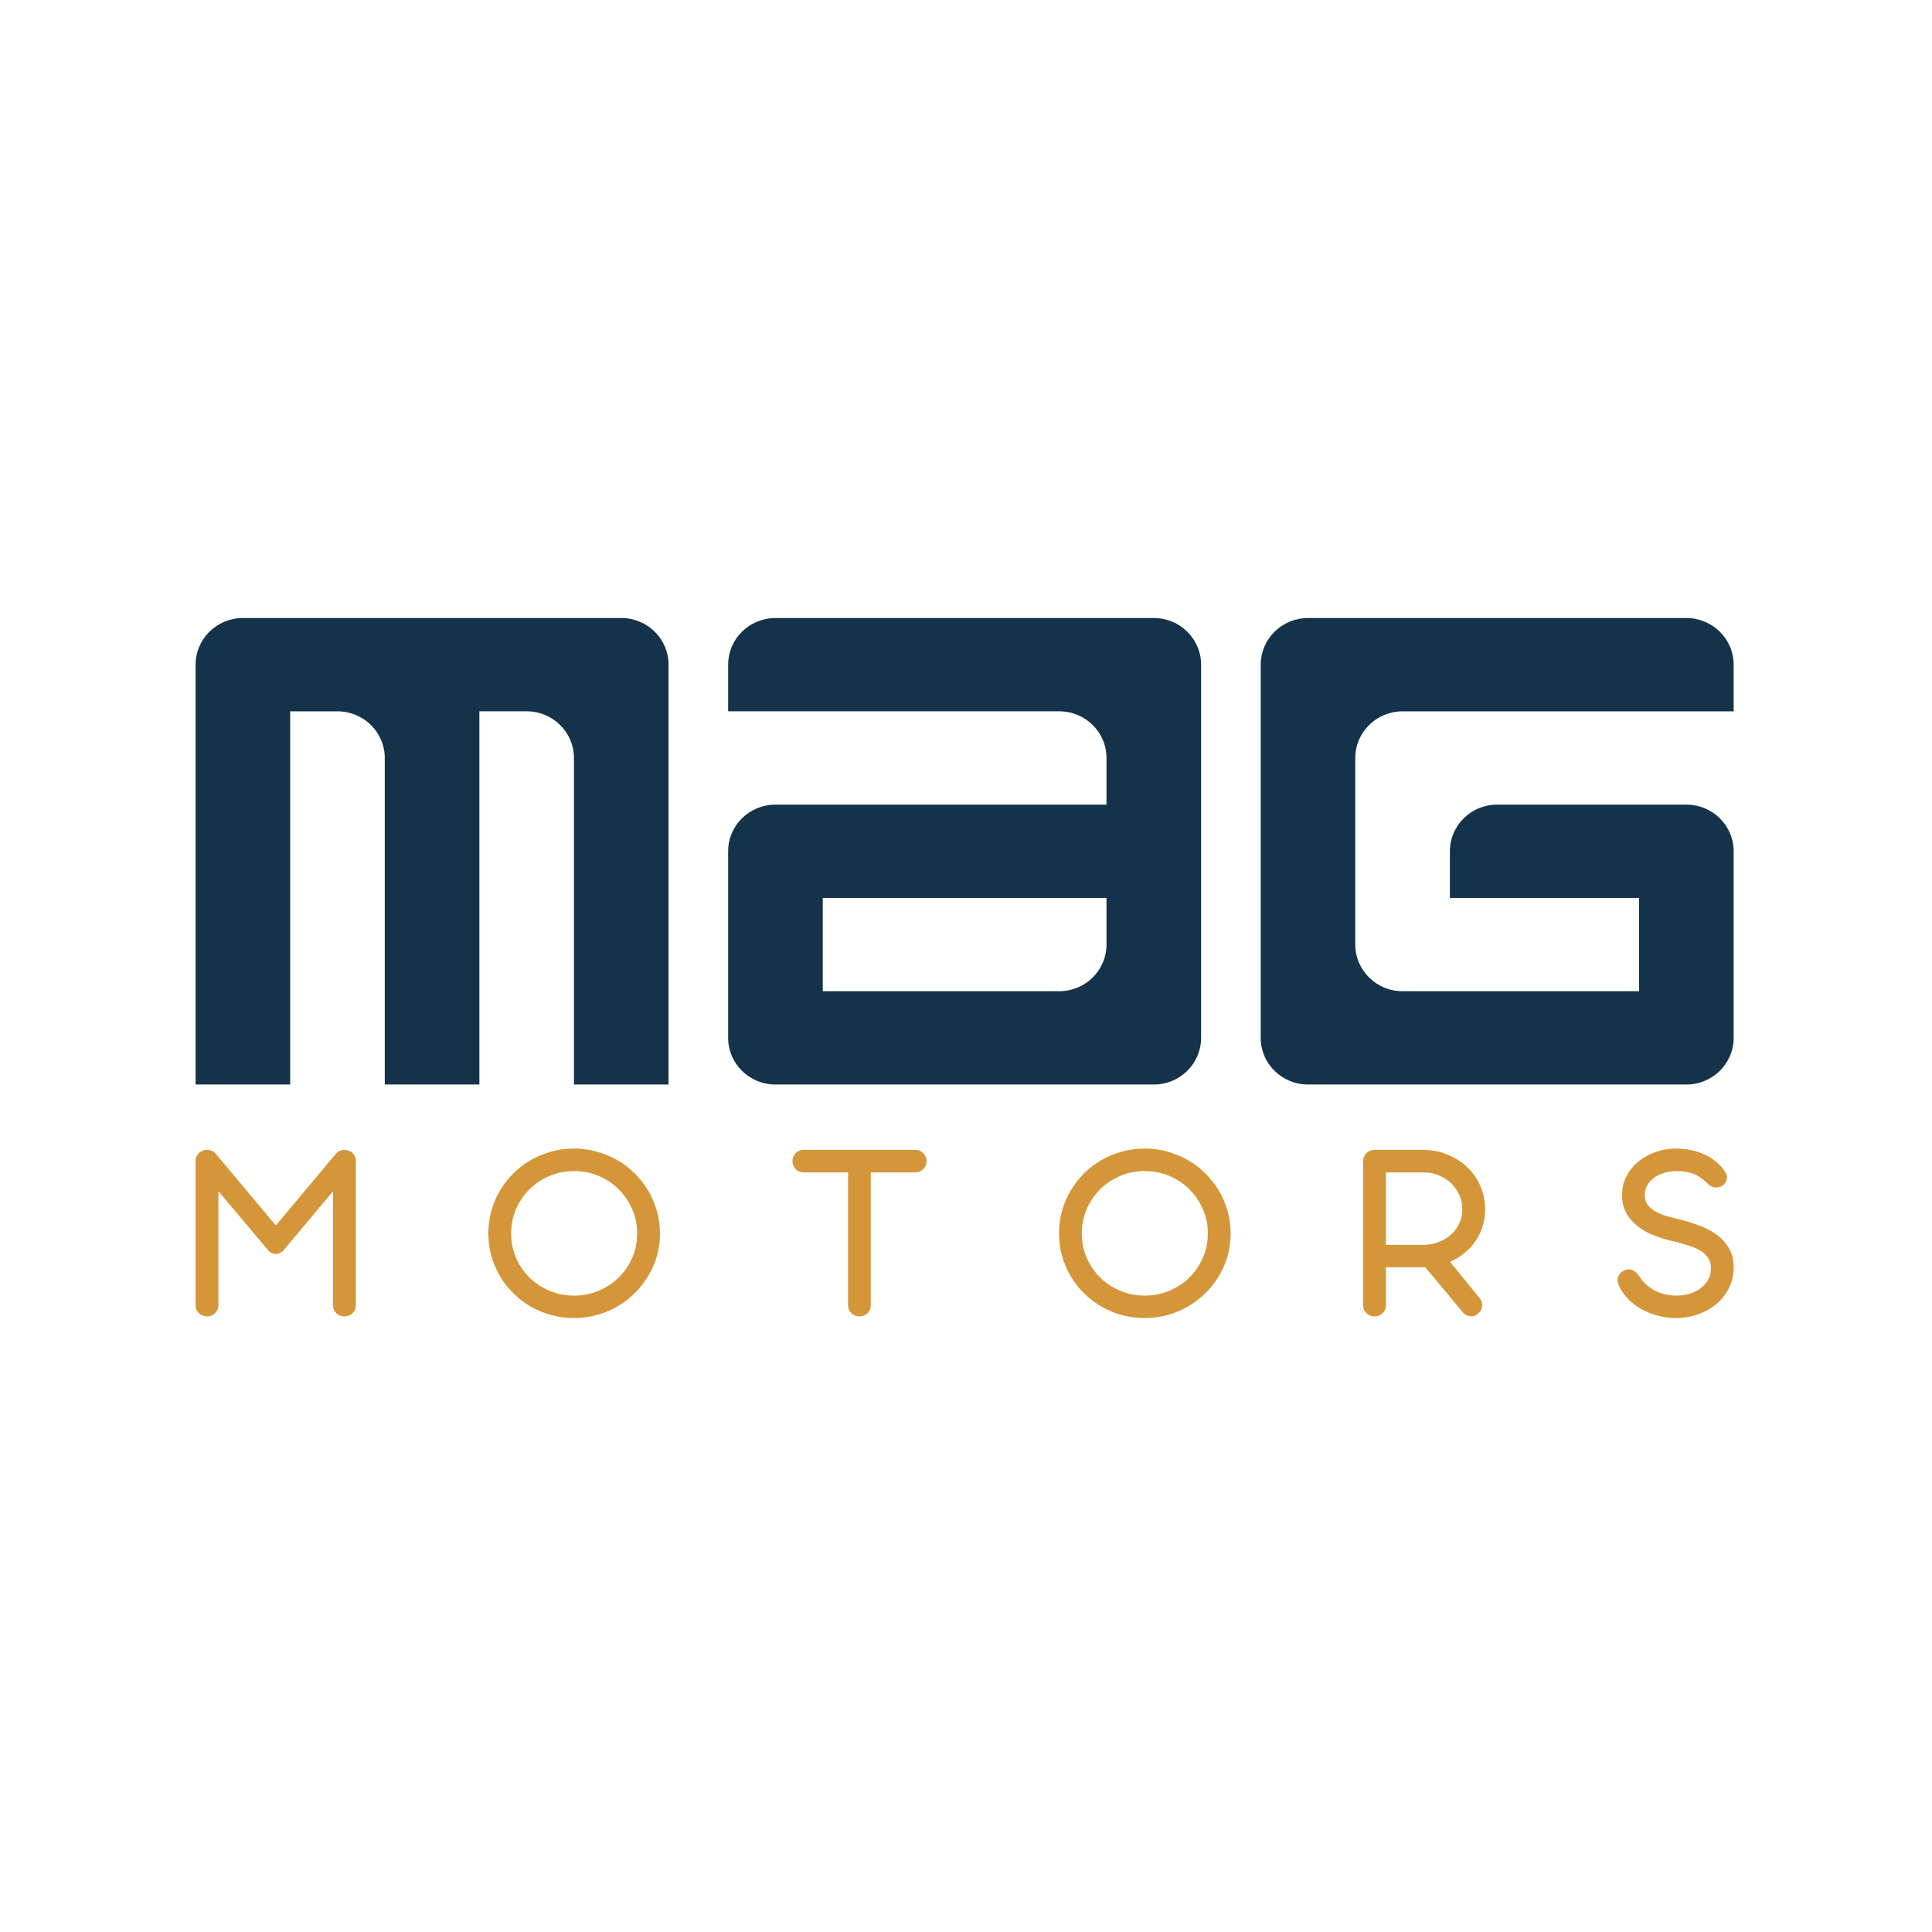 <svg width="96" height="96" viewBox="0 0 96 96" fill="none" xmlns="http://www.w3.org/2000/svg">
<g clip-path="url(#clip0_123_2)">
<path d="M30.87 30.709H12.068C10.771 30.709 9.719 31.747 9.719 33.027V53.889H14.42V35.346H16.769C18.067 35.346 19.119 36.384 19.119 37.663V53.889H23.82V35.344H26.169C27.467 35.344 28.519 36.384 28.519 37.663V53.889H33.22V33.027C33.22 31.747 32.167 30.709 30.87 30.709Z" fill="#14334B"/>
<path d="M57.333 30.709H38.531C37.233 30.709 36.181 31.747 36.181 33.027V35.344H52.632C53.929 35.344 54.981 36.384 54.981 37.663V39.981H38.531C37.233 39.981 36.181 41.019 36.181 42.298V51.572C36.181 52.852 37.233 53.889 38.531 53.889H57.333C58.63 53.889 59.682 52.852 59.682 51.572V33.027C59.682 31.747 58.63 30.709 57.333 30.709ZM54.981 46.935C54.981 48.217 53.929 49.253 52.632 49.253H40.882V44.618H54.981V46.935Z" fill="#14334B"/>
<path d="M83.795 30.709H64.993C63.696 30.709 62.644 31.747 62.644 33.027V51.572C62.644 52.852 63.696 53.889 64.993 53.889H83.795C85.092 53.889 86.144 52.852 86.144 51.572V42.298C86.144 41.019 85.092 39.981 83.795 39.981H74.393C73.096 39.981 72.044 41.019 72.044 42.298V44.618H81.444V49.253H69.694C68.397 49.253 67.343 48.215 67.343 46.935V37.663C67.343 36.384 68.397 35.346 69.694 35.346H86.144V33.027C86.144 31.747 85.092 30.709 83.795 30.709Z" fill="#14334B"/>
<path d="M10.853 59.185V64.864C10.853 65.019 10.797 65.148 10.687 65.253C10.574 65.36 10.441 65.412 10.29 65.412C10.133 65.412 9.998 65.36 9.885 65.253C9.775 65.148 9.719 65.019 9.719 64.864V57.686C9.719 57.531 9.775 57.4 9.885 57.294C9.998 57.189 10.133 57.136 10.29 57.136H10.309C10.458 57.145 10.588 57.199 10.696 57.298L13.705 60.894L16.713 57.298C16.805 57.217 16.91 57.165 17.028 57.143C17.037 57.143 17.048 57.141 17.061 57.139C17.074 57.138 17.086 57.136 17.093 57.136C17.133 57.136 17.164 57.139 17.185 57.143C17.325 57.16 17.443 57.219 17.541 57.32C17.636 57.422 17.685 57.544 17.685 57.686V64.864C17.685 65.019 17.629 65.15 17.516 65.255C17.406 65.36 17.271 65.412 17.114 65.412C16.96 65.412 16.829 65.36 16.717 65.255C16.606 65.15 16.55 65.019 16.55 64.864V59.193L14.137 62.07L14.085 62.134C14.019 62.199 13.959 62.243 13.901 62.264C13.723 62.341 13.555 62.319 13.398 62.194L13.338 62.142L10.853 59.187V59.185Z" fill="#D49639"/>
<path d="M28.519 57.071C28.912 57.071 29.29 57.123 29.653 57.224C30.016 57.326 30.355 57.466 30.674 57.647C30.99 57.828 31.278 58.048 31.538 58.306C31.799 58.565 32.022 58.849 32.207 59.161C32.392 59.472 32.536 59.806 32.639 60.166C32.742 60.526 32.793 60.899 32.793 61.287C32.793 61.87 32.68 62.415 32.456 62.923C32.231 63.433 31.924 63.878 31.538 64.258C31.153 64.64 30.7 64.941 30.181 65.161C29.665 65.381 29.11 65.492 28.519 65.492C28.126 65.492 27.747 65.442 27.382 65.342C27.017 65.242 26.678 65.102 26.364 64.919C26.047 64.736 25.763 64.515 25.505 64.258C25.246 64.003 25.025 63.719 24.842 63.408C24.658 63.098 24.516 62.764 24.415 62.406C24.316 62.05 24.265 61.676 24.265 61.289C24.265 60.901 24.316 60.526 24.415 60.166C24.516 59.806 24.658 59.472 24.842 59.161C25.025 58.851 25.246 58.567 25.505 58.308C25.763 58.05 26.047 57.83 26.364 57.649C26.678 57.468 27.017 57.326 27.382 57.224C27.747 57.123 28.126 57.073 28.519 57.073V57.071ZM28.526 58.19C28.088 58.19 27.68 58.271 27.3 58.434C26.92 58.594 26.589 58.816 26.306 59.099C26.025 59.381 25.802 59.71 25.641 60.085C25.478 60.459 25.398 60.86 25.398 61.289C25.398 61.719 25.48 62.121 25.641 62.498C25.802 62.873 26.025 63.198 26.306 63.477C26.589 63.756 26.92 63.974 27.3 64.136C27.68 64.299 28.088 64.378 28.526 64.378C28.959 64.378 29.365 64.299 29.749 64.136C30.131 63.974 30.464 63.756 30.745 63.477C31.027 63.2 31.25 62.873 31.413 62.498C31.578 62.121 31.66 61.719 31.66 61.289C31.66 60.86 31.578 60.459 31.413 60.085C31.25 59.71 31.027 59.381 30.745 59.099C30.464 58.816 30.131 58.594 29.749 58.434C29.367 58.271 28.959 58.19 28.526 58.19Z" fill="#D49639"/>
<path d="M43.267 58.255V64.864C43.267 64.941 43.254 65.013 43.226 65.08C43.196 65.148 43.157 65.205 43.104 65.255C43.052 65.305 42.99 65.344 42.921 65.371C42.85 65.399 42.777 65.414 42.698 65.414C42.545 65.414 42.414 65.359 42.305 65.251C42.196 65.144 42.14 65.015 42.14 64.864V58.255H39.931C39.852 58.255 39.779 58.24 39.712 58.21C39.645 58.181 39.585 58.138 39.536 58.087C39.486 58.035 39.446 57.976 39.418 57.909C39.388 57.843 39.375 57.771 39.375 57.693C39.375 57.538 39.429 57.407 39.538 57.298C39.647 57.191 39.779 57.136 39.931 57.136H45.478C45.636 57.136 45.768 57.191 45.877 57.302C45.987 57.411 46.042 57.544 46.042 57.699C46.042 57.854 45.987 57.985 45.877 58.094C45.768 58.201 45.636 58.255 45.478 58.255H43.267Z" fill="#D49639"/>
<path d="M56.876 57.071C57.269 57.071 57.647 57.123 58.01 57.224C58.373 57.326 58.712 57.466 59.031 57.647C59.347 57.828 59.635 58.048 59.895 58.306C60.156 58.565 60.378 58.849 60.564 59.161C60.749 59.472 60.893 59.806 60.996 60.166C61.099 60.526 61.15 60.899 61.15 61.287C61.15 61.87 61.037 62.415 60.813 62.923C60.588 63.433 60.281 63.878 59.895 64.258C59.51 64.64 59.057 64.941 58.538 65.161C58.021 65.381 57.467 65.492 56.876 65.492C56.483 65.492 56.104 65.442 55.739 65.342C55.374 65.242 55.035 65.102 54.721 64.919C54.404 64.736 54.12 64.515 53.861 64.258C53.603 64.003 53.382 63.719 53.199 63.408C53.015 63.098 52.873 62.764 52.772 62.406C52.673 62.05 52.622 61.676 52.622 61.289C52.622 60.901 52.673 60.526 52.772 60.166C52.873 59.806 53.015 59.472 53.199 59.161C53.382 58.851 53.603 58.567 53.861 58.308C54.12 58.05 54.404 57.83 54.721 57.649C55.035 57.468 55.374 57.326 55.739 57.224C56.104 57.123 56.483 57.073 56.876 57.073V57.071ZM56.883 58.19C56.445 58.19 56.037 58.271 55.657 58.434C55.277 58.594 54.946 58.816 54.663 59.099C54.382 59.381 54.159 59.71 53.998 60.085C53.835 60.459 53.755 60.86 53.755 61.289C53.755 61.719 53.837 62.121 53.998 62.498C54.159 62.873 54.382 63.198 54.663 63.477C54.946 63.756 55.277 63.974 55.657 64.136C56.037 64.299 56.445 64.378 56.883 64.378C57.316 64.378 57.722 64.299 58.106 64.136C58.487 63.974 58.821 63.756 59.102 63.477C59.384 63.2 59.607 62.873 59.77 62.498C59.935 62.121 60.017 61.719 60.017 61.289C60.017 60.86 59.935 60.459 59.77 60.085C59.607 59.71 59.384 59.381 59.102 59.099C58.821 58.816 58.487 58.594 58.106 58.434C57.724 58.271 57.316 58.19 56.883 58.19Z" fill="#D49639"/>
<path d="M68.322 57.136H70.707C71.132 57.136 71.531 57.211 71.907 57.363C72.283 57.514 72.611 57.721 72.89 57.983C73.171 58.245 73.392 58.559 73.553 58.921C73.714 59.283 73.796 59.673 73.796 60.092C73.796 60.393 73.753 60.677 73.667 60.945C73.583 61.213 73.463 61.457 73.311 61.678C73.158 61.9 72.974 62.097 72.759 62.271C72.545 62.443 72.309 62.585 72.051 62.698L73.48 64.456C73.538 64.513 73.579 64.576 73.609 64.648C73.637 64.718 73.65 64.79 73.648 64.86C73.644 64.932 73.629 65 73.597 65.07C73.568 65.139 73.525 65.2 73.466 65.251C73.354 65.359 73.229 65.412 73.094 65.408C72.957 65.407 72.834 65.353 72.719 65.244L70.819 62.969H68.865V64.864C68.865 65.019 68.809 65.148 68.698 65.253C68.588 65.36 68.455 65.412 68.301 65.412C68.144 65.412 68.009 65.36 67.899 65.253C67.787 65.148 67.732 65.019 67.732 64.864V57.691C67.732 57.538 67.787 57.405 67.899 57.298C68.009 57.191 68.144 57.136 68.301 57.136H68.322ZM68.865 58.255V61.857H70.715C70.99 61.857 71.246 61.811 71.484 61.717C71.724 61.625 71.93 61.499 72.104 61.342C72.278 61.185 72.416 60.999 72.514 60.783C72.611 60.569 72.662 60.338 72.662 60.092C72.662 59.841 72.611 59.605 72.514 59.383C72.414 59.161 72.278 58.966 72.104 58.798C71.93 58.63 71.725 58.497 71.491 58.401C71.257 58.305 71.005 58.255 70.733 58.255H68.865Z" fill="#D49639"/>
<path d="M83.314 61.715C82.947 61.641 82.599 61.544 82.271 61.42C81.943 61.298 81.655 61.143 81.406 60.954C81.157 60.768 80.96 60.544 80.816 60.29C80.672 60.033 80.599 59.732 80.599 59.387C80.599 59.038 80.676 58.722 80.826 58.436C80.975 58.151 81.176 57.908 81.425 57.706C81.674 57.503 81.96 57.346 82.284 57.237C82.608 57.126 82.939 57.071 83.28 57.071C83.535 57.071 83.784 57.099 84.031 57.15C84.278 57.2 84.508 57.278 84.724 57.379C84.937 57.481 85.133 57.607 85.309 57.758C85.487 57.908 85.635 58.083 85.753 58.281C85.813 58.389 85.83 58.497 85.798 58.607C85.768 58.718 85.718 58.805 85.648 58.87C85.57 58.944 85.463 58.988 85.33 59.004C85.197 59.023 85.066 58.986 84.941 58.895C84.817 58.77 84.697 58.663 84.579 58.572C84.461 58.482 84.336 58.408 84.207 58.353C84.076 58.295 83.935 58.255 83.789 58.229C83.643 58.203 83.478 58.19 83.295 58.19C83.099 58.19 82.906 58.218 82.717 58.271C82.529 58.325 82.363 58.402 82.217 58.504C82.069 58.606 81.953 58.729 81.863 58.877C81.773 59.023 81.728 59.191 81.728 59.381C81.728 59.588 81.784 59.758 81.895 59.895C82.005 60.031 82.153 60.146 82.333 60.238C82.514 60.33 82.72 60.406 82.953 60.467C83.185 60.528 83.419 60.585 83.654 60.641C83.969 60.727 84.276 60.831 84.576 60.951C84.875 61.073 85.139 61.222 85.371 61.403C85.603 61.586 85.791 61.802 85.931 62.057C86.073 62.312 86.144 62.614 86.144 62.969C86.144 63.34 86.07 63.678 85.918 63.986C85.768 64.295 85.562 64.561 85.302 64.782C85.042 65.004 84.737 65.178 84.388 65.303C84.038 65.427 83.664 65.492 83.267 65.492C82.947 65.492 82.64 65.449 82.346 65.368C82.05 65.285 81.781 65.174 81.531 65.032C81.284 64.889 81.069 64.722 80.884 64.528C80.698 64.334 80.554 64.125 80.455 63.907C80.367 63.721 80.352 63.562 80.408 63.431C80.464 63.3 80.554 63.204 80.676 63.143C80.816 63.071 80.949 63.054 81.077 63.098C81.204 63.141 81.331 63.244 81.457 63.408C81.636 63.709 81.889 63.946 82.215 64.12C82.541 64.291 82.907 64.378 83.319 64.378C83.525 64.378 83.729 64.349 83.932 64.291C84.136 64.232 84.317 64.147 84.476 64.033C84.635 63.918 84.767 63.778 84.866 63.608C84.967 63.44 85.017 63.246 85.017 63.026C85.017 62.812 84.967 62.633 84.866 62.491C84.767 62.349 84.635 62.229 84.473 62.134C84.312 62.04 84.13 61.961 83.926 61.898C83.722 61.835 83.518 61.774 83.312 61.713L83.314 61.715Z" fill="#D49639"/>
</g>
<defs>
<clipPath id="clip0_123_2">
<rect width="78" height="36" fill="white" transform="translate(9 30)"/>
</clipPath>
</defs>
</svg>
